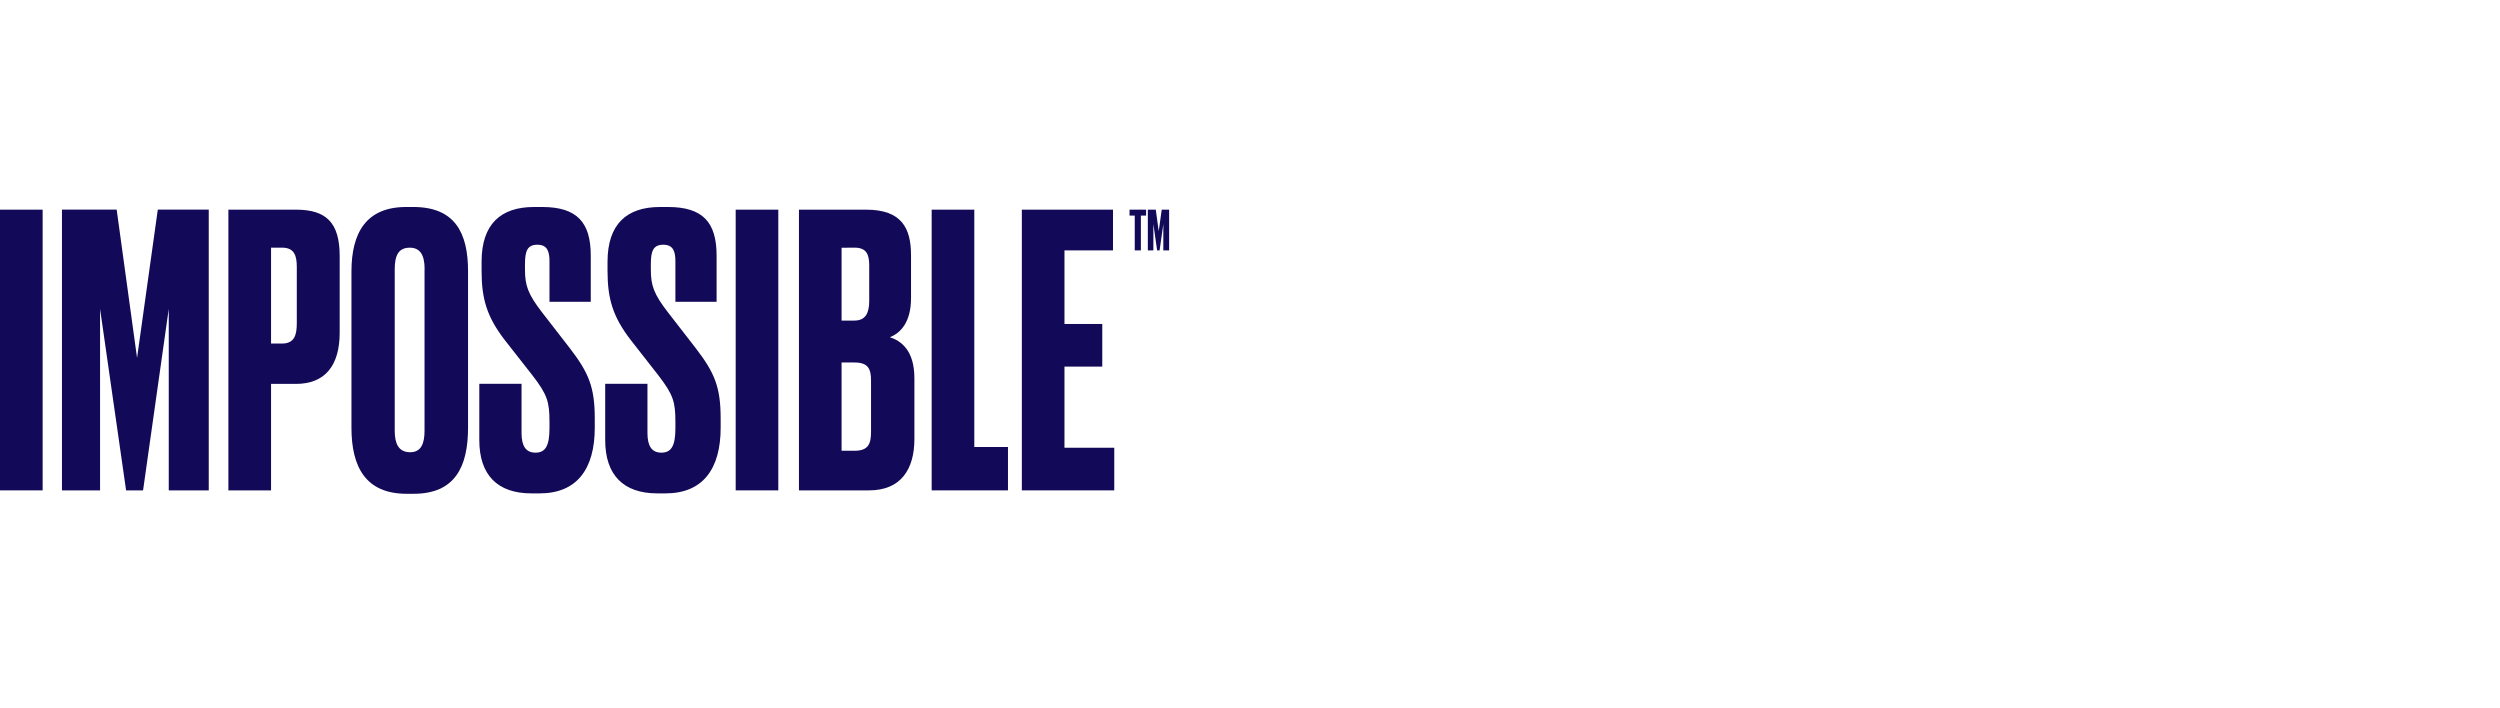 <svg width="325" height="92" viewBox="0 0 325 92" fill="none" xmlns="http://www.w3.org/2000/svg">
<path d="M8.055 27.252H15.168L17.817 46.53L20.513 27.252H27.137V63.748H21.938V40.153L18.599 63.748H16.392L13.008 40.153V63.748H8.055V27.252Z" fill="#120A59"/>
<path d="M35.236 44.662H36.657C38.321 44.662 38.583 43.48 38.583 42.009V34.692C38.583 33.271 38.286 32.193 36.657 32.193H35.236V44.662ZM35.236 49.907V63.748H29.691V27.256H38.471C42.395 27.256 44.159 28.923 44.159 33.286V43.234C44.159 47.554 42.233 49.907 38.471 49.907H35.236Z" fill="#120A59"/>
<path d="M55.201 34.996C55.201 33.071 54.562 32.2 53.275 32.2C51.85 32.2 51.315 33.132 51.315 34.996V56.003C51.315 57.571 51.754 58.791 53.322 58.791C54.797 58.791 55.189 57.571 55.189 56.003V34.996H55.201ZM60.846 55.603C60.846 60.705 59.129 64.191 53.788 64.191H52.852C47.553 64.191 45.689 60.725 45.689 55.603V35.297C45.689 30.248 47.614 26.909 52.802 26.909H53.734C59.121 26.909 60.846 30.248 60.846 35.25V55.603Z" fill="#120A59"/>
<path d="M70.473 26.909C75.033 26.909 76.8 28.923 76.8 33.236V39.232H71.432V33.976C71.432 32.747 71.189 31.815 69.865 31.815C68.54 31.815 68.247 32.651 68.247 34.368V35.05C68.247 37.11 68.632 38.239 70.5 40.65L74.031 45.205C76.535 48.448 77.32 50.312 77.32 54.428V55.603C77.32 60.952 75.01 64.14 70.157 64.14H69.079C64.662 64.14 62.309 61.737 62.309 57.209V49.892H67.801V56.292C67.801 57.964 68.344 58.845 69.618 58.845C70.893 58.845 71.432 57.963 71.432 55.703V54.871C71.432 52.272 71.189 51.336 69.175 48.74L65.644 44.239C63.291 41.196 62.606 38.847 62.606 35.212V34.022C62.606 29.17 65.059 26.909 69.422 26.909H70.473Z" fill="#120A59"/>
<path d="M86.835 26.909C91.395 26.909 93.158 28.923 93.158 33.236V39.232H87.802V33.976C87.802 32.747 87.555 31.815 86.23 31.815C84.906 31.815 84.609 32.651 84.609 34.368V35.05C84.609 37.11 84.994 38.239 86.87 40.65L90.401 45.205C92.904 48.448 93.686 50.312 93.686 54.428V55.603C93.686 60.952 91.375 64.14 86.523 64.14H85.445C81.032 64.14 78.675 61.737 78.675 57.209V49.892H84.17V56.292C84.17 57.964 84.709 58.845 85.984 58.845C87.259 58.845 87.802 57.963 87.802 55.703V54.871C87.802 52.272 87.555 51.336 85.545 48.74L82.025 44.239C79.668 41.196 78.979 38.847 78.979 35.212V34.022C78.983 29.17 81.44 26.909 85.803 26.909H86.835Z" fill="#120A59"/>
<path d="M109.406 47.123V58.599H111.074C112.838 58.599 113.234 57.763 113.234 56.146V49.476C113.234 47.936 112.849 47.123 111.074 47.123H109.406ZM109.406 32.208V41.674H111.074C112.549 41.674 112.999 40.65 112.999 39.125V34.503C112.999 33.032 112.614 32.193 111.074 32.193L109.406 32.208ZM103.865 27.256H112.595C117.216 27.256 118.433 29.659 118.433 33.186V38.782C118.433 41.82 117.108 43.295 115.683 43.834C117.154 44.323 118.872 45.548 118.872 49.179V57.078C118.872 60.952 117.154 63.748 112.984 63.748H103.865V27.256Z" fill="#120A59"/>
<path d="M126.659 27.256V58.11H131.037V63.748H121.117V27.256H126.659Z" fill="#120A59"/>
<path d="M144.689 27.256V32.551H138.381V42.117H143.295V47.658H138.381V58.206H144.854V63.748H132.839V27.256H144.689Z" fill="#120A59"/>
<path d="M101.18 27.256H95.639V63.748H101.18V27.256Z" fill="#120A59"/>
<path d="M5.542 27.256H0V63.748H5.542V27.256Z" fill="#120A59"/>
<path d="M148.991 27.256V28.026H148.313V32.551H147.516V28.026H146.838V27.256H148.991Z" fill="#120A59"/>
<path d="M149.218 27.256H150.25L150.635 30.052L151.024 27.256H151.987V32.551H151.232V29.127L150.747 32.551H150.427L149.938 29.127V32.551H149.218V27.256Z" fill="#120A59"/>
</svg>
